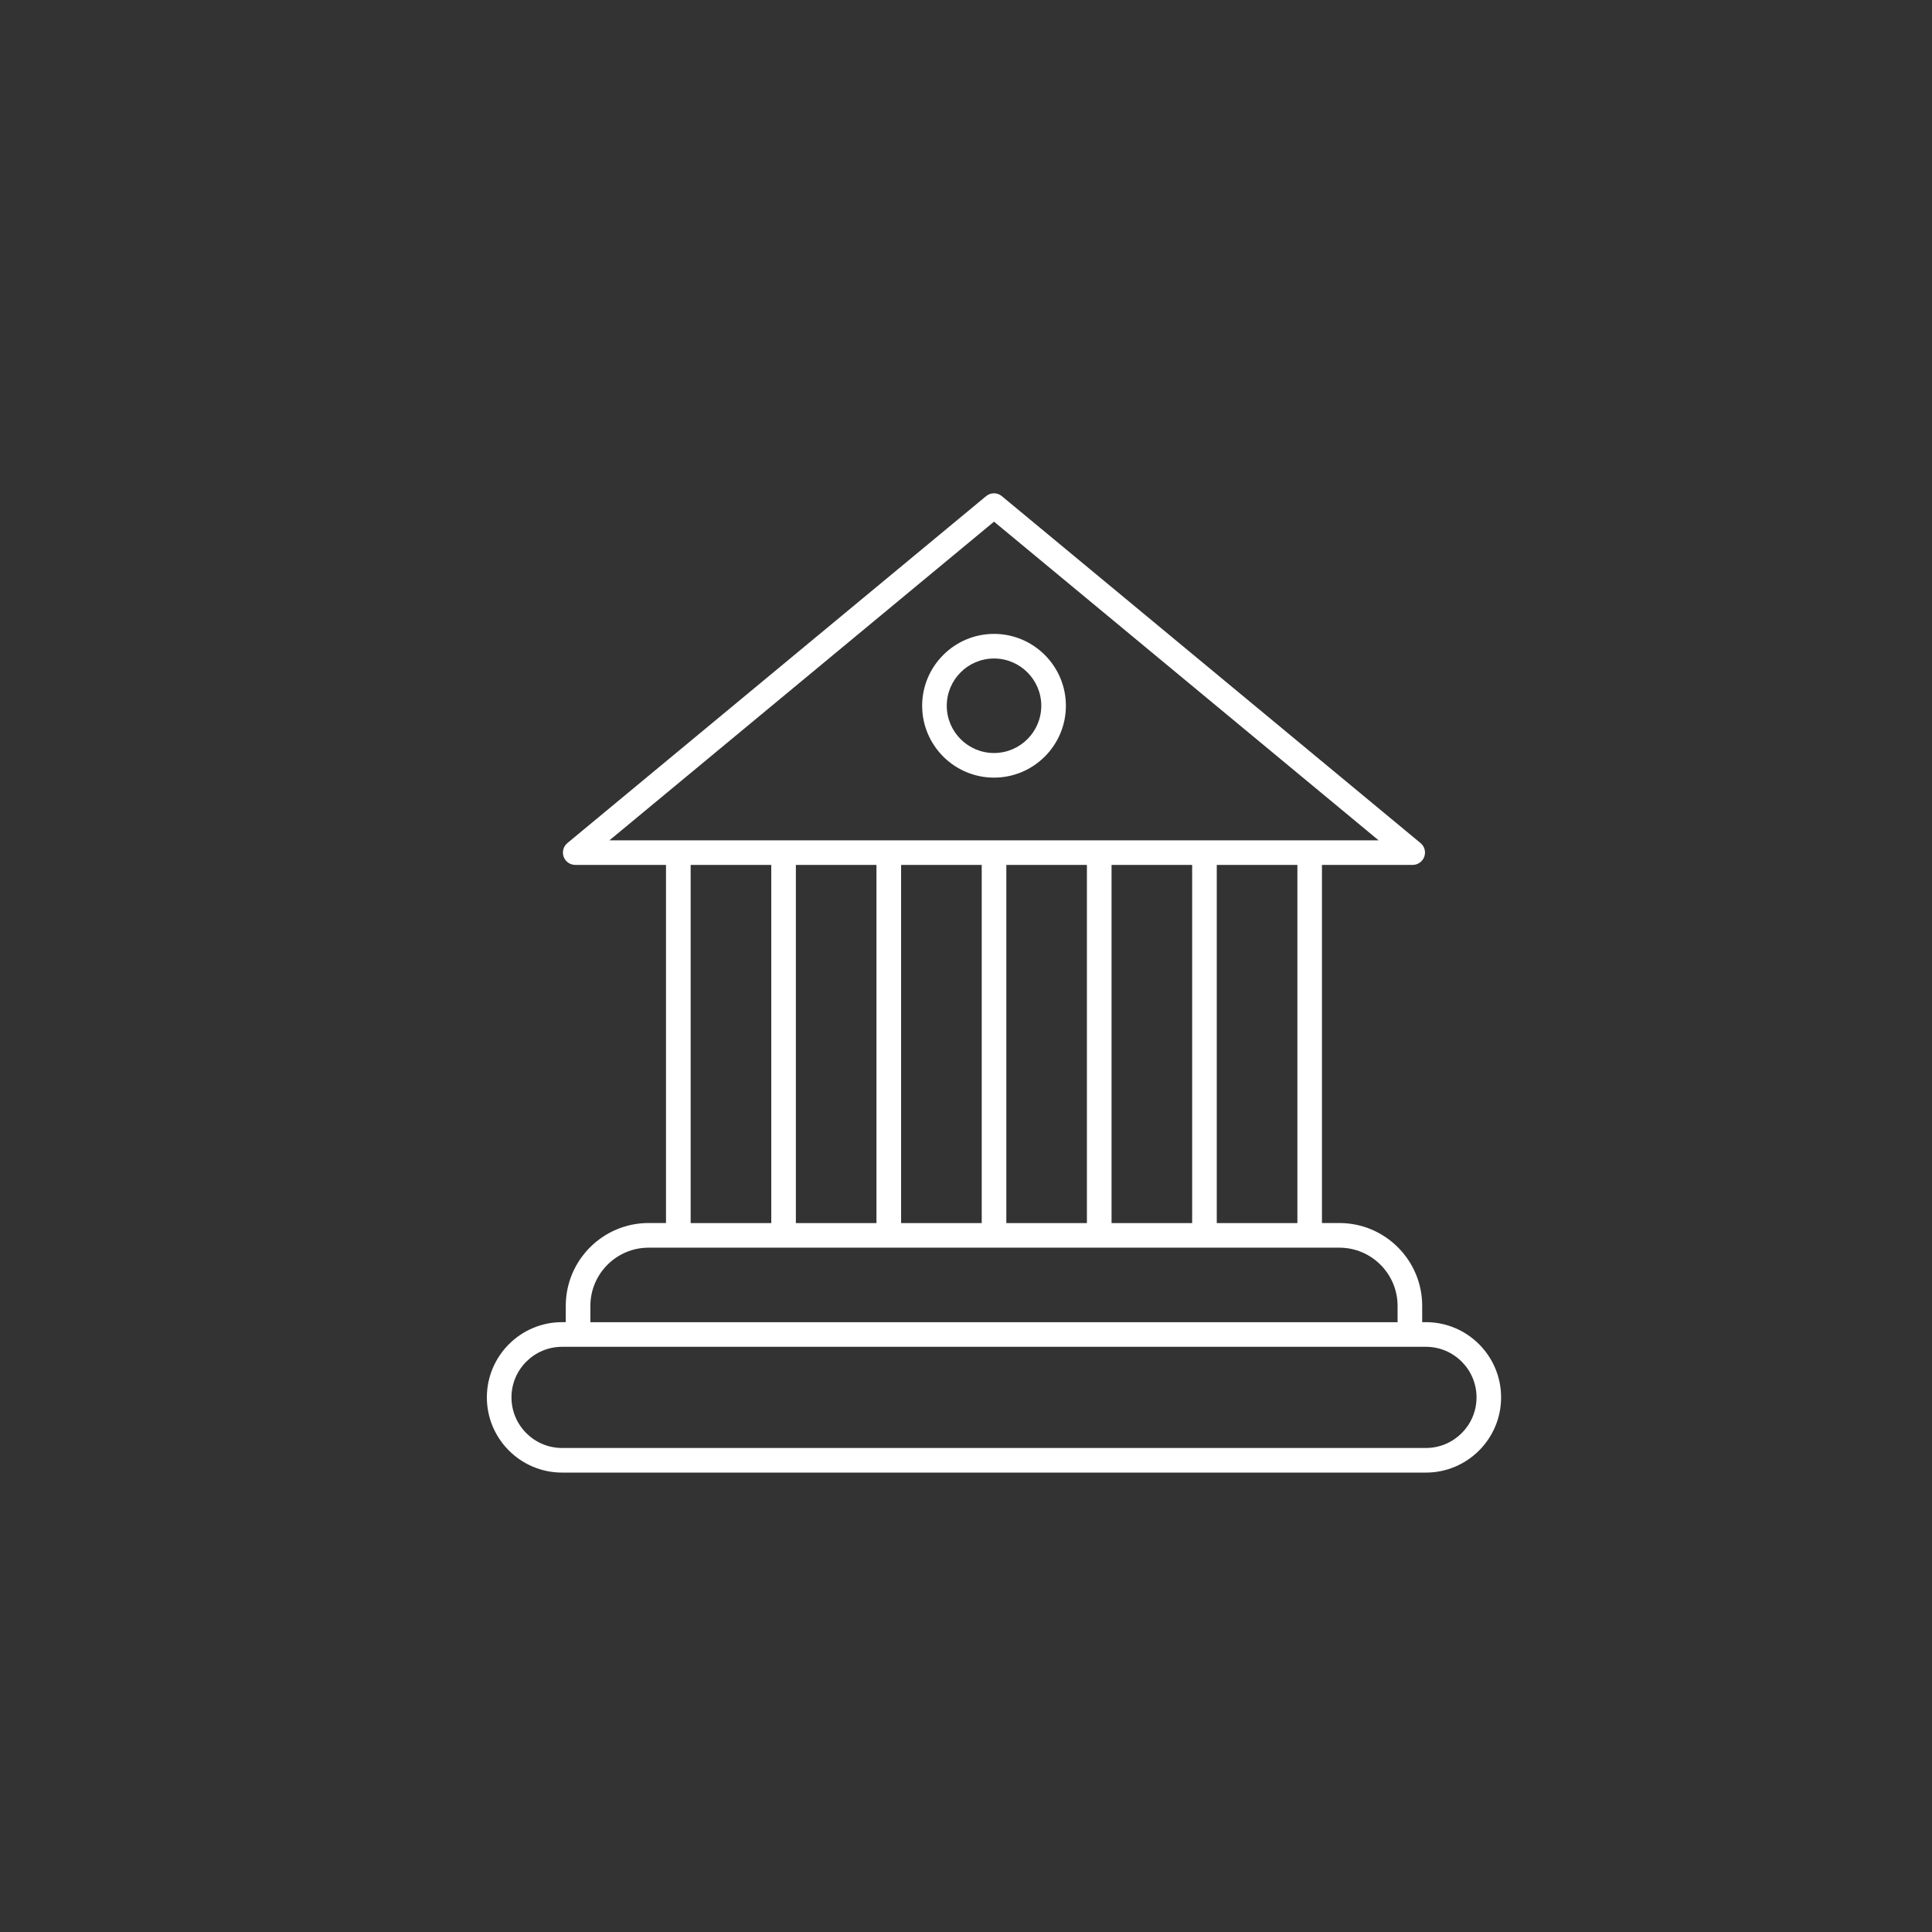 <?xml version="1.0" encoding="UTF-8"?><svg id="Calque_1" xmlns="http://www.w3.org/2000/svg" viewBox="0 0 510.24 510.24"><rect x="0" y="0" width="510.24" height="510.24" fill="#333333" stroke="none"/><defs><style>.cls-1{fill:#fff;}</style></defs><path class="cls-1" d="M376.59,388.91H148.44c-10.95,0-19.86-8.91-19.86-19.86s8.91-19.87,19.86-19.87h.98v-4.31c0-12.06,9.81-21.87,21.87-21.87h4.6v-94.58h-23.97c-1.37,0-2.59-.86-3.06-2.15-.46-1.29-.07-2.74,.98-3.61l110.59-91.63c1.21-1,2.95-1,4.15,0l110.59,91.63c1.05,.87,1.45,2.32,.98,3.61-.47,1.29-1.69,2.15-3.06,2.15h-23.96v94.58h4.59c12.07,0,21.88,9.81,21.88,21.87v4.31h.98c10.95,0,19.86,8.91,19.86,19.87s-8.91,19.86-19.86,19.86Zm-228.15-33.22c-7.37,0-13.36,6-13.36,13.36s5.99,13.36,13.36,13.36h228.15c7.37,0,13.36-5.99,13.36-13.36s-5.99-13.36-13.36-13.36H148.44Zm7.49-6.5h213.17v-4.31c0-8.47-6.9-15.37-15.38-15.37H171.29c-8.47,0-15.37,6.9-15.37,15.37v4.31Zm165.42-26.18h21.29v-94.58h-21.29v94.58Zm-27.79,0h21.29v-94.58h-21.29v94.58Zm-27.79,0h21.28v-94.58h-21.28v94.58Zm-27.79,0h21.29v-94.58h-21.29v94.58Zm-27.79,0h21.28v-94.58h-21.28v94.58Zm-27.79,0h21.29v-94.58h-21.29v94.58Zm-21.45-101.08h203.14l-101.57-84.16-101.57,84.16Zm101.57-16.56c-10.47,0-18.98-8.52-18.98-18.98s8.52-18.98,18.98-18.98,18.98,8.52,18.98,18.98-8.52,18.98-18.98,18.98Zm0-31.46c-6.88,0-12.48,5.6-12.48,12.48s5.6,12.48,12.48,12.48,12.48-5.6,12.48-12.48-5.6-12.48-12.48-12.48Z"/></svg>